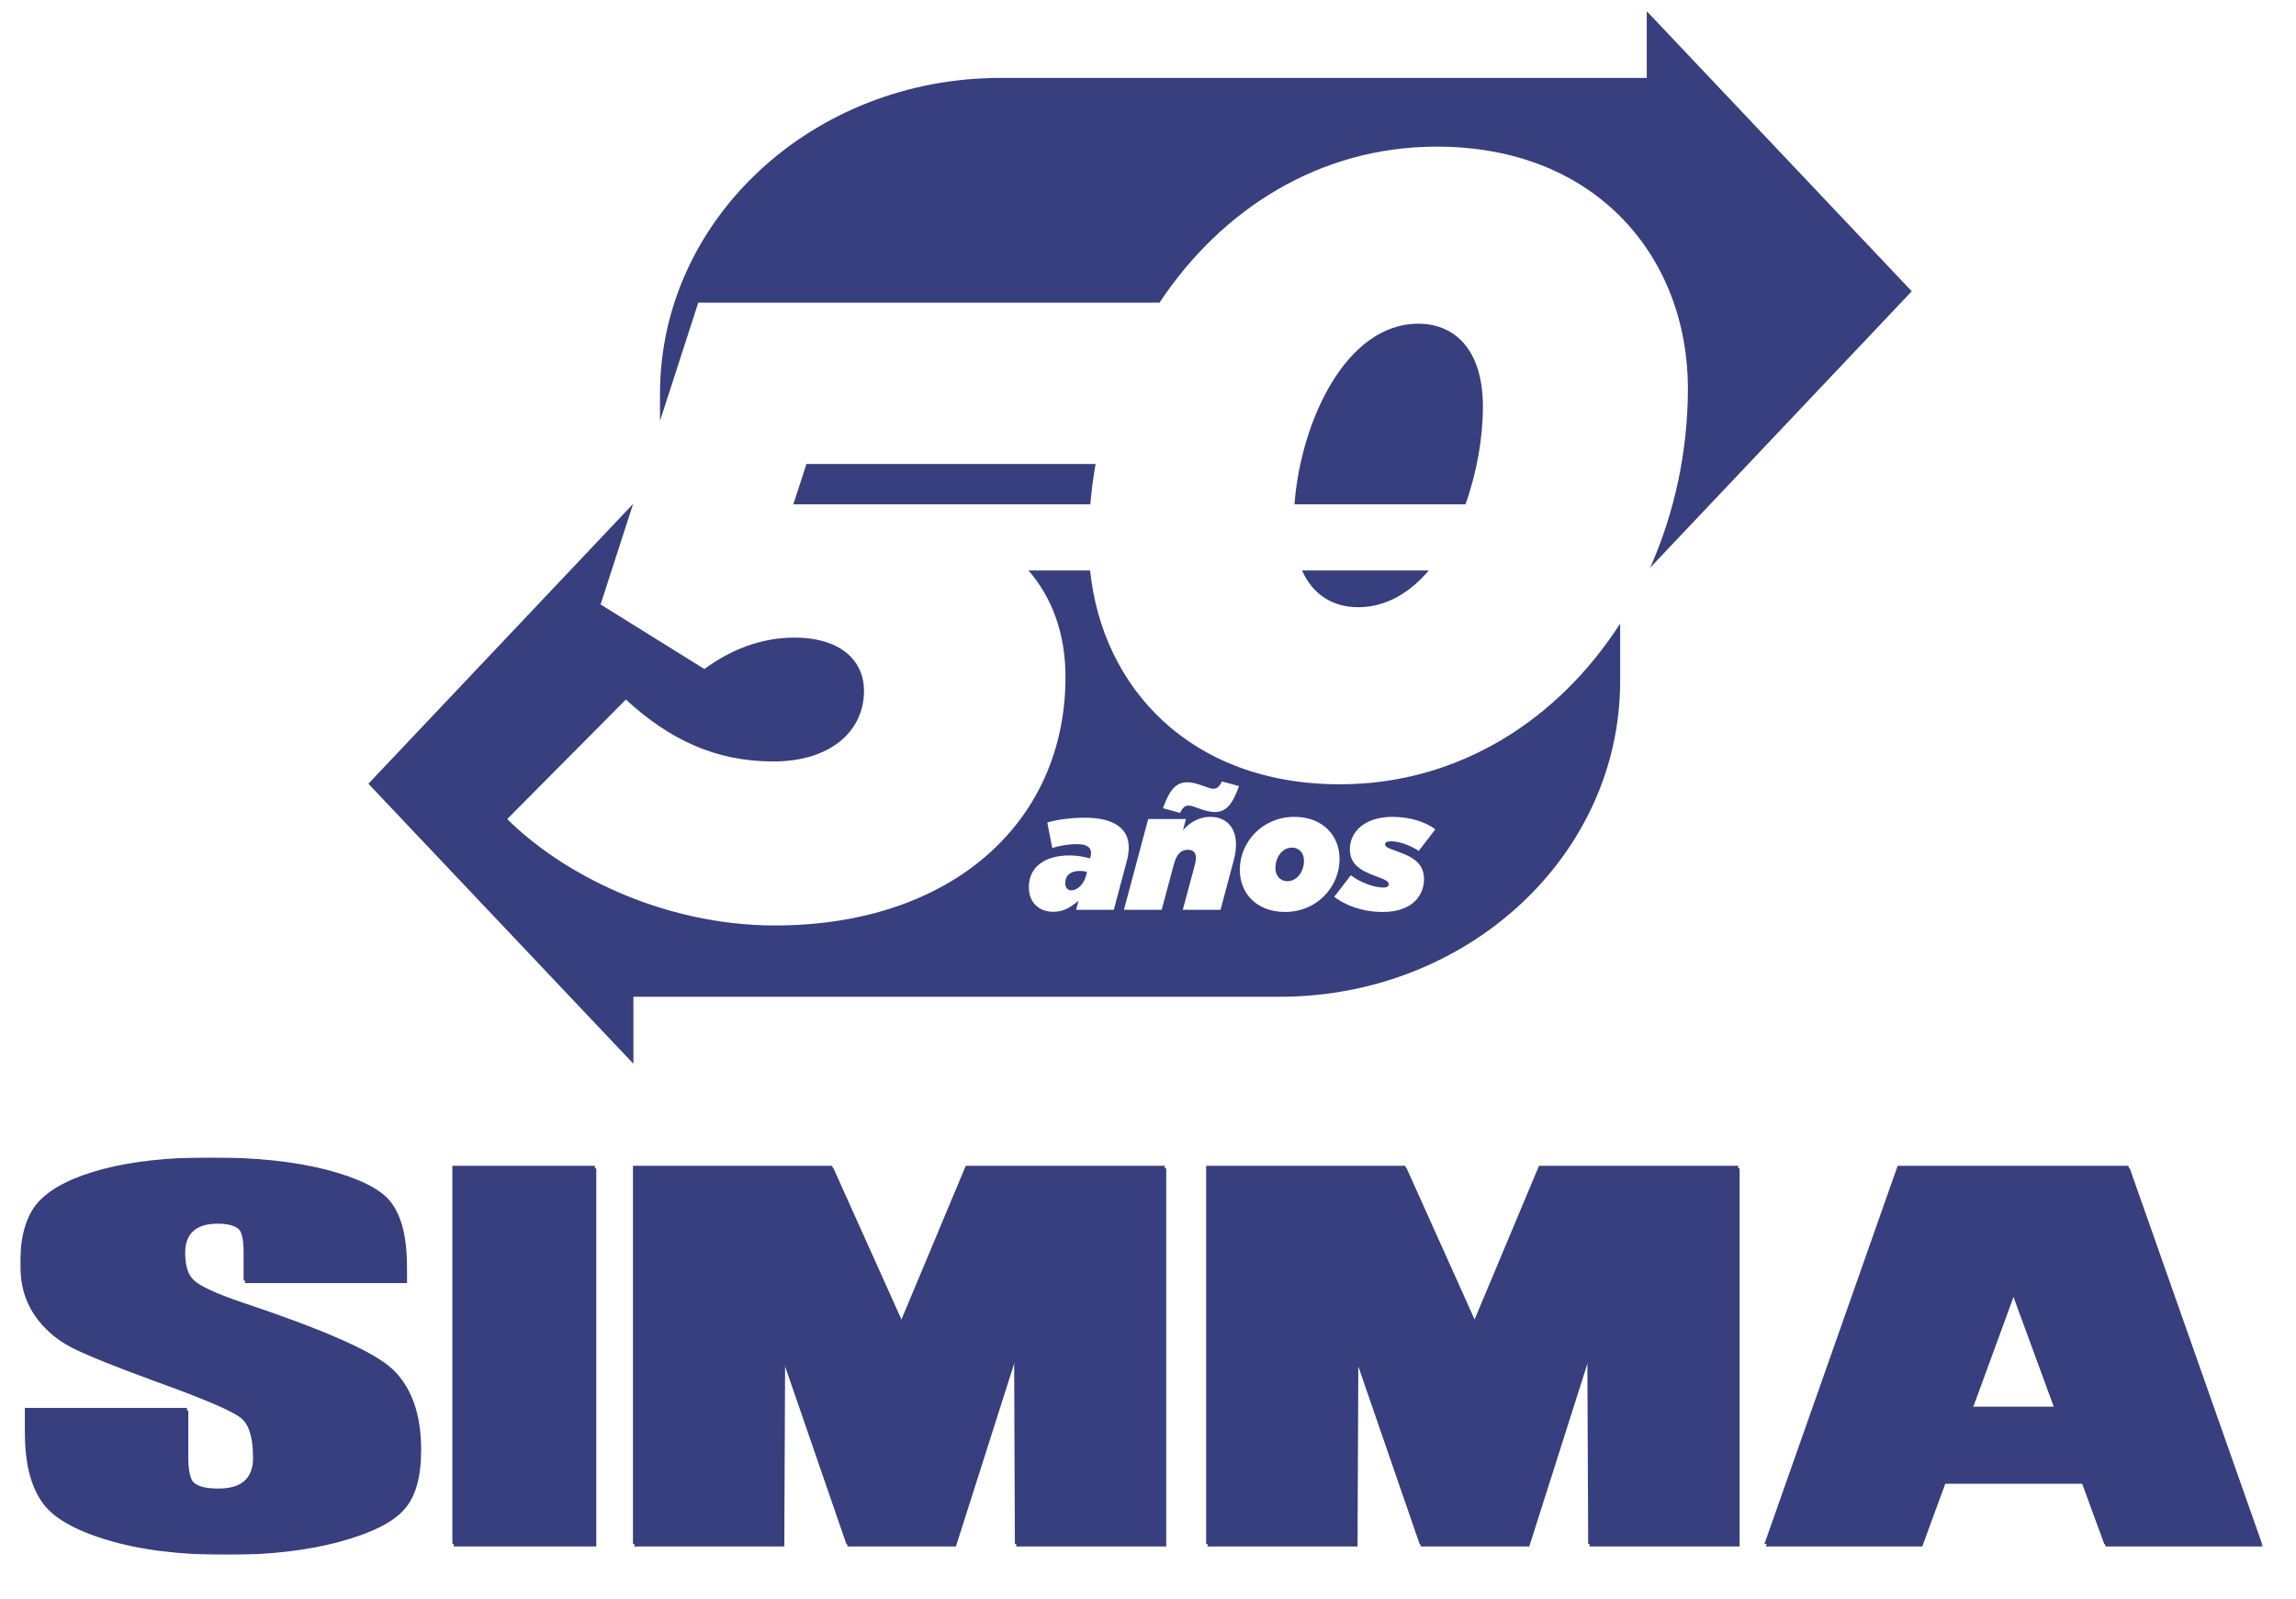 <?xml version="1.0" encoding="UTF-8"?>
<svg width="1024px" height="713px" viewBox="0 0 1024 713" version="1.1" xmlns="http://www.w3.org/2000/svg" xmlns:xlink="http://www.w3.org/1999/xlink">
    <title>simma-logo50 copy</title>
    <defs>
        <polygon id="path-1" points="0 0 999.645 0 999.645 176.115 0 176.115"></polygon>
        <polygon id="path-3" points="0 5.68434189e-14 999.639 5.68434189e-14 999.639 176.124 0 176.124"></polygon>
    </defs>
    <g id="simma-logo50-copy" stroke="none" stroke-width="1" fill="none" fill-rule="evenodd">
        <g id="Group-21" transform="translate(9, 5)">
            <path d="M302.426,129.969 L508.14,129.969 C535.74,88.34 579.489,60.396 631.751,60.396 C703.72,60.396 743.789,110.58 743.789,168.158 C743.789,196.435 737.796,223.764 726.98,248.153 L843.629,124.899 L725.448,0 L725.448,29.748 L437.184,29.748 C353.353,29.748 285.358,92.847 285.358,170.606 L285.358,182.692 L302.426,129.969 Z" id="Fill-1" fill="#373F7E"></path>
            <path d="M623.581,139.369 C591.216,139.369 571.166,182.908 568.316,219.912 L644.587,219.912 C649.667,205.747 652.367,190.229 652.367,176.326 C652.367,150.651 639.531,139.369 623.581,139.369" id="Fill-3" fill="#373F7E"></path>
            <path d="M479.63,201.938 L350.662,201.938 L344.834,219.912 L477.276,219.912 C477.797,213.851 478.579,207.852 479.63,201.938" id="Fill-5" fill="#373F7E"></path>
            <path d="M596.736,265.802 C609.143,265.802 619.733,259.384 628.247,249.406 L571.705,249.406 C576.644,260.639 585.972,265.802 596.736,265.802" id="Fill-7" fill="#373F7E"></path>
            <path d="M567.158,373.015 C562.927,373.015 559.815,377.314 559.815,382.134 C559.815,385.547 561.965,387.993 565.225,387.993 C569.457,387.993 572.568,383.694 572.568,378.873 C572.568,375.461 570.419,373.015 567.158,373.015" id="Fill-9" fill="#373F7E"></path>
            <path d="M466.092,388.884 C466.092,390.96 467.281,392.071 468.837,392.071 C471.505,392.071 474.399,389.33 475.361,385.547 L475.807,383.843 C474.693,383.545 473.803,383.398 472.692,383.398 C468.467,383.398 466.092,385.398 466.092,388.884" id="Fill-11" fill="#373F7E"></path>
            <path d="M614.609,374.868 C621.062,377.169 626.103,379.987 626.103,387.107 C626.103,393.854 621.358,401.712 607.713,401.712 C598.517,401.712 591.028,398.745 586.058,394.965 L593.474,385.324 C597.109,388.218 603.411,390.813 608.009,390.813 C609.712,390.813 610.38,390.145 610.38,389.406 C610.38,388.069 609.122,387.4 604.079,385.547 C597.552,383.175 593.027,380.207 593.027,373.83 C593.027,365.749 599.852,359.298 612.011,359.298 C620.171,359.298 627.068,361.743 631.143,364.86 L623.728,374.498 C620.617,372.349 615.423,370.197 611.421,370.197 C609.565,370.197 608.75,370.716 608.75,371.534 C608.75,372.643 609.642,373.088 614.609,374.868 L614.609,374.868 Z M564.191,401.713 C551.433,401.713 543.944,393.409 543.944,382.877 C543.944,370.494 554.104,359.296 568.193,359.296 C580.947,359.296 588.44,367.603 588.44,378.132 C588.44,390.515 578.28,401.713 564.191,401.713 L564.191,401.713 Z M532.68,357.145 C528.378,357.145 523.335,354.254 521.185,354.254 C519.333,354.254 518.514,355.219 517.257,357.518 L509.691,355.442 C512.658,346.986 515.624,343.872 520.59,343.872 C524.891,343.872 529.936,346.763 532.084,346.763 C533.94,346.763 534.758,345.801 536.016,343.502 L543.582,345.578 C540.614,354.031 537.647,357.145 532.68,357.145 L532.68,357.145 Z M541.282,378.503 L535.348,400.75 L518.514,400.75 L523.93,380.579 C524.226,379.541 524.376,378.354 524.376,377.541 C524.376,375.387 523.261,373.979 520.812,373.979 C517.477,373.979 515.697,376.205 514.511,380.579 L509.096,400.75 L492.265,400.75 L503.088,360.262 L519.922,360.262 L518.59,365.303 C521.259,362.042 525.634,359.297 530.677,359.297 C538.092,359.297 542.244,364.118 542.244,371.68 C542.244,373.756 541.951,376.055 541.282,378.503 L541.282,378.503 Z M470.916,400.751 L472.027,396.672 C468.391,399.71 465.354,401.639 460.677,401.639 C454.449,401.639 449.854,397.561 449.854,390.591 C449.854,382.061 456.525,376.501 467.948,376.501 C470.987,376.501 474.103,376.947 477.144,377.836 L477.29,377.39 C477.44,376.871 477.59,376.056 477.59,375.388 C477.59,372.866 475.584,371.458 471.359,371.458 C467.653,371.458 463.055,372.2 460.307,373.238 L458.084,361.817 C462.459,360.483 468.911,359.668 474.769,359.668 C488.193,359.668 494.421,364.785 494.421,372.866 C494.421,374.572 494.198,376.501 493.678,378.502 L487.747,400.751 L470.916,400.751 Z M588.568,344.776 C521.822,344.776 482.537,301.601 477.184,249.406 L449.703,249.406 C460.315,261.634 466.201,277.738 466.201,296.862 C466.201,362.214 414.854,407.73 336.659,407.73 C285.697,407.73 240.958,384.002 217.228,360.269 L270.135,306.974 C289.584,324.87 310.206,334.594 335.881,334.594 C361.559,334.594 376.337,320.98 376.337,303.087 C376.337,289.857 366.224,279.354 345.217,279.354 C330.434,279.354 316.816,284.801 305.147,293.36 L258.853,264.57 L273.376,219.707 L155.304,344.529 L273.491,469.408 L273.491,439.526 L561.748,439.526 C645.578,439.526 713.573,376.566 713.573,298.73 L713.573,273.103 C686.064,315.897 641.708,344.776 588.568,344.776 L588.568,344.776 Z" id="Fill-13" fill="#373F7E"></path>
            <g id="Group-17" transform="translate(0, 511.172)">
                <mask id="mask-2" fill="white">
                    <use xlink:href="#path-1"></use>
                </mask>
                <g id="Clip-16"></g>
                <path d="M648.597,72.434 L617.689,3.735 L528.931,3.735 L528.931,172.355 L595.823,172.355 L596.181,91.405 L624.115,172.355 L672.414,172.355 L698.941,88.927 L699.319,172.355 L766.232,172.355 L766.232,3.735 L677.387,3.735 L648.597,72.434 Z M192.754,172.355 L256.312,172.355 L256.312,3.735 L192.754,3.735 L192.754,172.355 Z M870.056,111.176 L888.489,60.819 L906.974,111.176 L870.056,111.176 Z M940.194,3.735 L837.343,3.735 L777.934,172.355 L847.699,172.355 L857.946,144.407 L919.235,144.407 L929.475,172.355 L999.645,172.355 L940.194,3.735 Z M99.06,64.697 C86.965,60.591 79.604,57.137 77.019,54.32 C74.287,51.453 72.959,47.153 72.959,41.433 C72.959,37.084 74.186,33.815 76.646,31.627 C79.076,29.5 82.659,28.402 87.428,28.402 C91.805,28.402 94.953,29.212 96.795,30.83 C98.696,32.495 99.641,36.287 99.641,42.183 L99.641,54.904 L171.912,54.904 L171.912,48.214 C171.912,34.657 169.591,25.145 164.932,19.444 C160.312,13.88 150.856,9.213 136.593,5.49 C122.32,1.813 105.013,0 84.704,0 C66.181,0 50.394,1.695 37.253,5.103 C24.154,8.541 14.665,13.156 8.772,19.175 C2.953,25.081 -0,34.562 -0,47.492 C-0,56.528 2.065,63.906 6.162,69.718 C10.312,75.55 15.533,80.06 21.818,83.39 C28.078,86.684 40.942,91.916 60.328,98.983 C79.737,105.997 91.827,111.063 96.729,114.247 C101.475,117.295 103.862,123.885 103.862,134.008 C103.862,138.54 102.566,141.951 100.036,144.222 C97.483,146.575 93.572,147.68 88.396,147.68 C83.117,147.68 79.473,146.85 77.408,144.988 C75.434,143.158 74.358,139.066 74.358,132.556 L74.358,111.714 L2.092,111.714 L2.092,122.848 C2.092,135.527 4.356,145.358 8.983,152.35 C13.574,159.249 23.274,164.968 38.028,169.408 C52.778,173.904 70.668,176.115 91.586,176.115 C110.599,176.115 127.302,174.164 141.655,170.33 C156.031,166.404 165.695,161.635 170.694,155.853 C175.734,150.253 178.232,141.42 178.232,129.329 C178.232,112.755 173.708,100.691 164.661,93.219 C155.677,85.769 133.804,76.267 99.06,64.697 L99.06,64.697 Z M392.969,72.434 L362.074,3.735 L273.297,3.735 L273.297,172.355 L340.184,172.355 L340.537,91.405 L368.457,172.355 L416.726,172.355 L443.298,88.927 L443.634,172.355 L510.515,172.355 L510.515,3.735 L421.731,3.735 L392.969,72.434 Z" id="Fill-15" fill="#373F7E" mask="url(#mask-2)"></path>
            </g>
            <g id="Group-20" transform="translate(0.618, 512.317)">
                <mask id="mask-4" fill="white">
                    <use xlink:href="#path-3"></use>
                </mask>
                <g id="Clip-19"></g>
                <path d="M648.603,72.456 L617.706,3.722 L528.923,3.722 L528.923,172.362 L595.834,172.362 L596.184,91.41 L624.119,172.362 L672.426,172.362 L698.967,88.912 L699.315,172.362 L766.243,172.362 L766.243,3.722 L677.408,3.722 L648.603,72.456 Z M192.765,172.362 L256.318,172.362 L256.318,3.745 L192.765,3.745 L192.765,172.362 Z M870.059,111.181 L888.492,60.834 L906.986,111.181 L870.059,111.181 Z M940.232,3.722 L837.344,3.722 L777.935,172.362 L847.705,172.362 L857.954,144.4 L919.222,144.4 L929.478,172.362 L999.639,172.362 L940.232,3.722 Z M99.067,64.684 C86.989,60.592 79.625,57.141 77.019,54.3 C74.315,51.463 72.97,47.152 72.97,41.445 C72.97,37.087 74.175,33.825 76.665,31.649 C79.047,29.509 82.655,28.405 87.422,28.405 C91.795,28.405 94.947,29.219 96.808,30.839 C98.689,32.502 99.647,36.292 99.647,42.205 L99.647,54.893 L171.91,54.893 L171.91,48.223 C171.91,34.687 169.587,25.122 164.909,19.444 C160.306,13.88 150.849,9.204 136.581,5.525 C122.343,1.805 105.012,5.68434189e-14 84.723,5.68434189e-14 C66.194,5.68434189e-14 50.388,1.704 37.234,5.123 C24.143,8.523 14.679,13.178 8.78,19.144 C2.961,25.087 0,34.559 0,47.514 C0,56.536 2.085,63.907 6.16,69.735 C10.302,75.567 15.536,80.074 21.824,83.397 C28.086,86.697 40.936,91.902 60.325,98.992 C79.74,105.982 91.83,111.06 96.71,114.251 C101.469,117.315 103.862,123.886 103.862,134.007 C103.862,138.547 102.573,141.932 100.038,144.213 C97.469,146.577 93.566,147.691 88.378,147.691 C83.136,147.691 79.461,146.856 77.416,144.988 C75.423,143.182 74.358,139.073 74.358,132.573 L74.358,111.719 L2.111,111.719 L2.111,122.845 C2.111,135.536 4.372,145.362 8.972,152.349 C13.577,159.269 23.25,164.962 38.033,169.427 C52.797,173.916 70.674,176.124 91.567,176.124 C110.61,176.124 127.301,174.153 141.646,170.334 C156.033,166.424 165.67,161.622 170.685,155.856 C175.731,150.267 178.211,141.411 178.211,129.337 C178.211,112.758 173.711,100.702 164.682,93.235 C155.665,85.781 133.819,76.263 99.067,64.684 L99.067,64.684 Z M392.977,72.456 L362.074,3.722 L273.295,3.722 L273.295,172.362 L340.181,172.362 L340.523,91.41 L368.467,172.362 L416.717,172.362 L443.296,88.912 L443.621,172.362 L510.511,172.362 L510.511,3.722 L421.729,3.722 L392.977,72.456 Z" id="Fill-18" fill="#373F7E" mask="url(#mask-4)"></path>
            </g>
        </g>
    </g>
</svg>